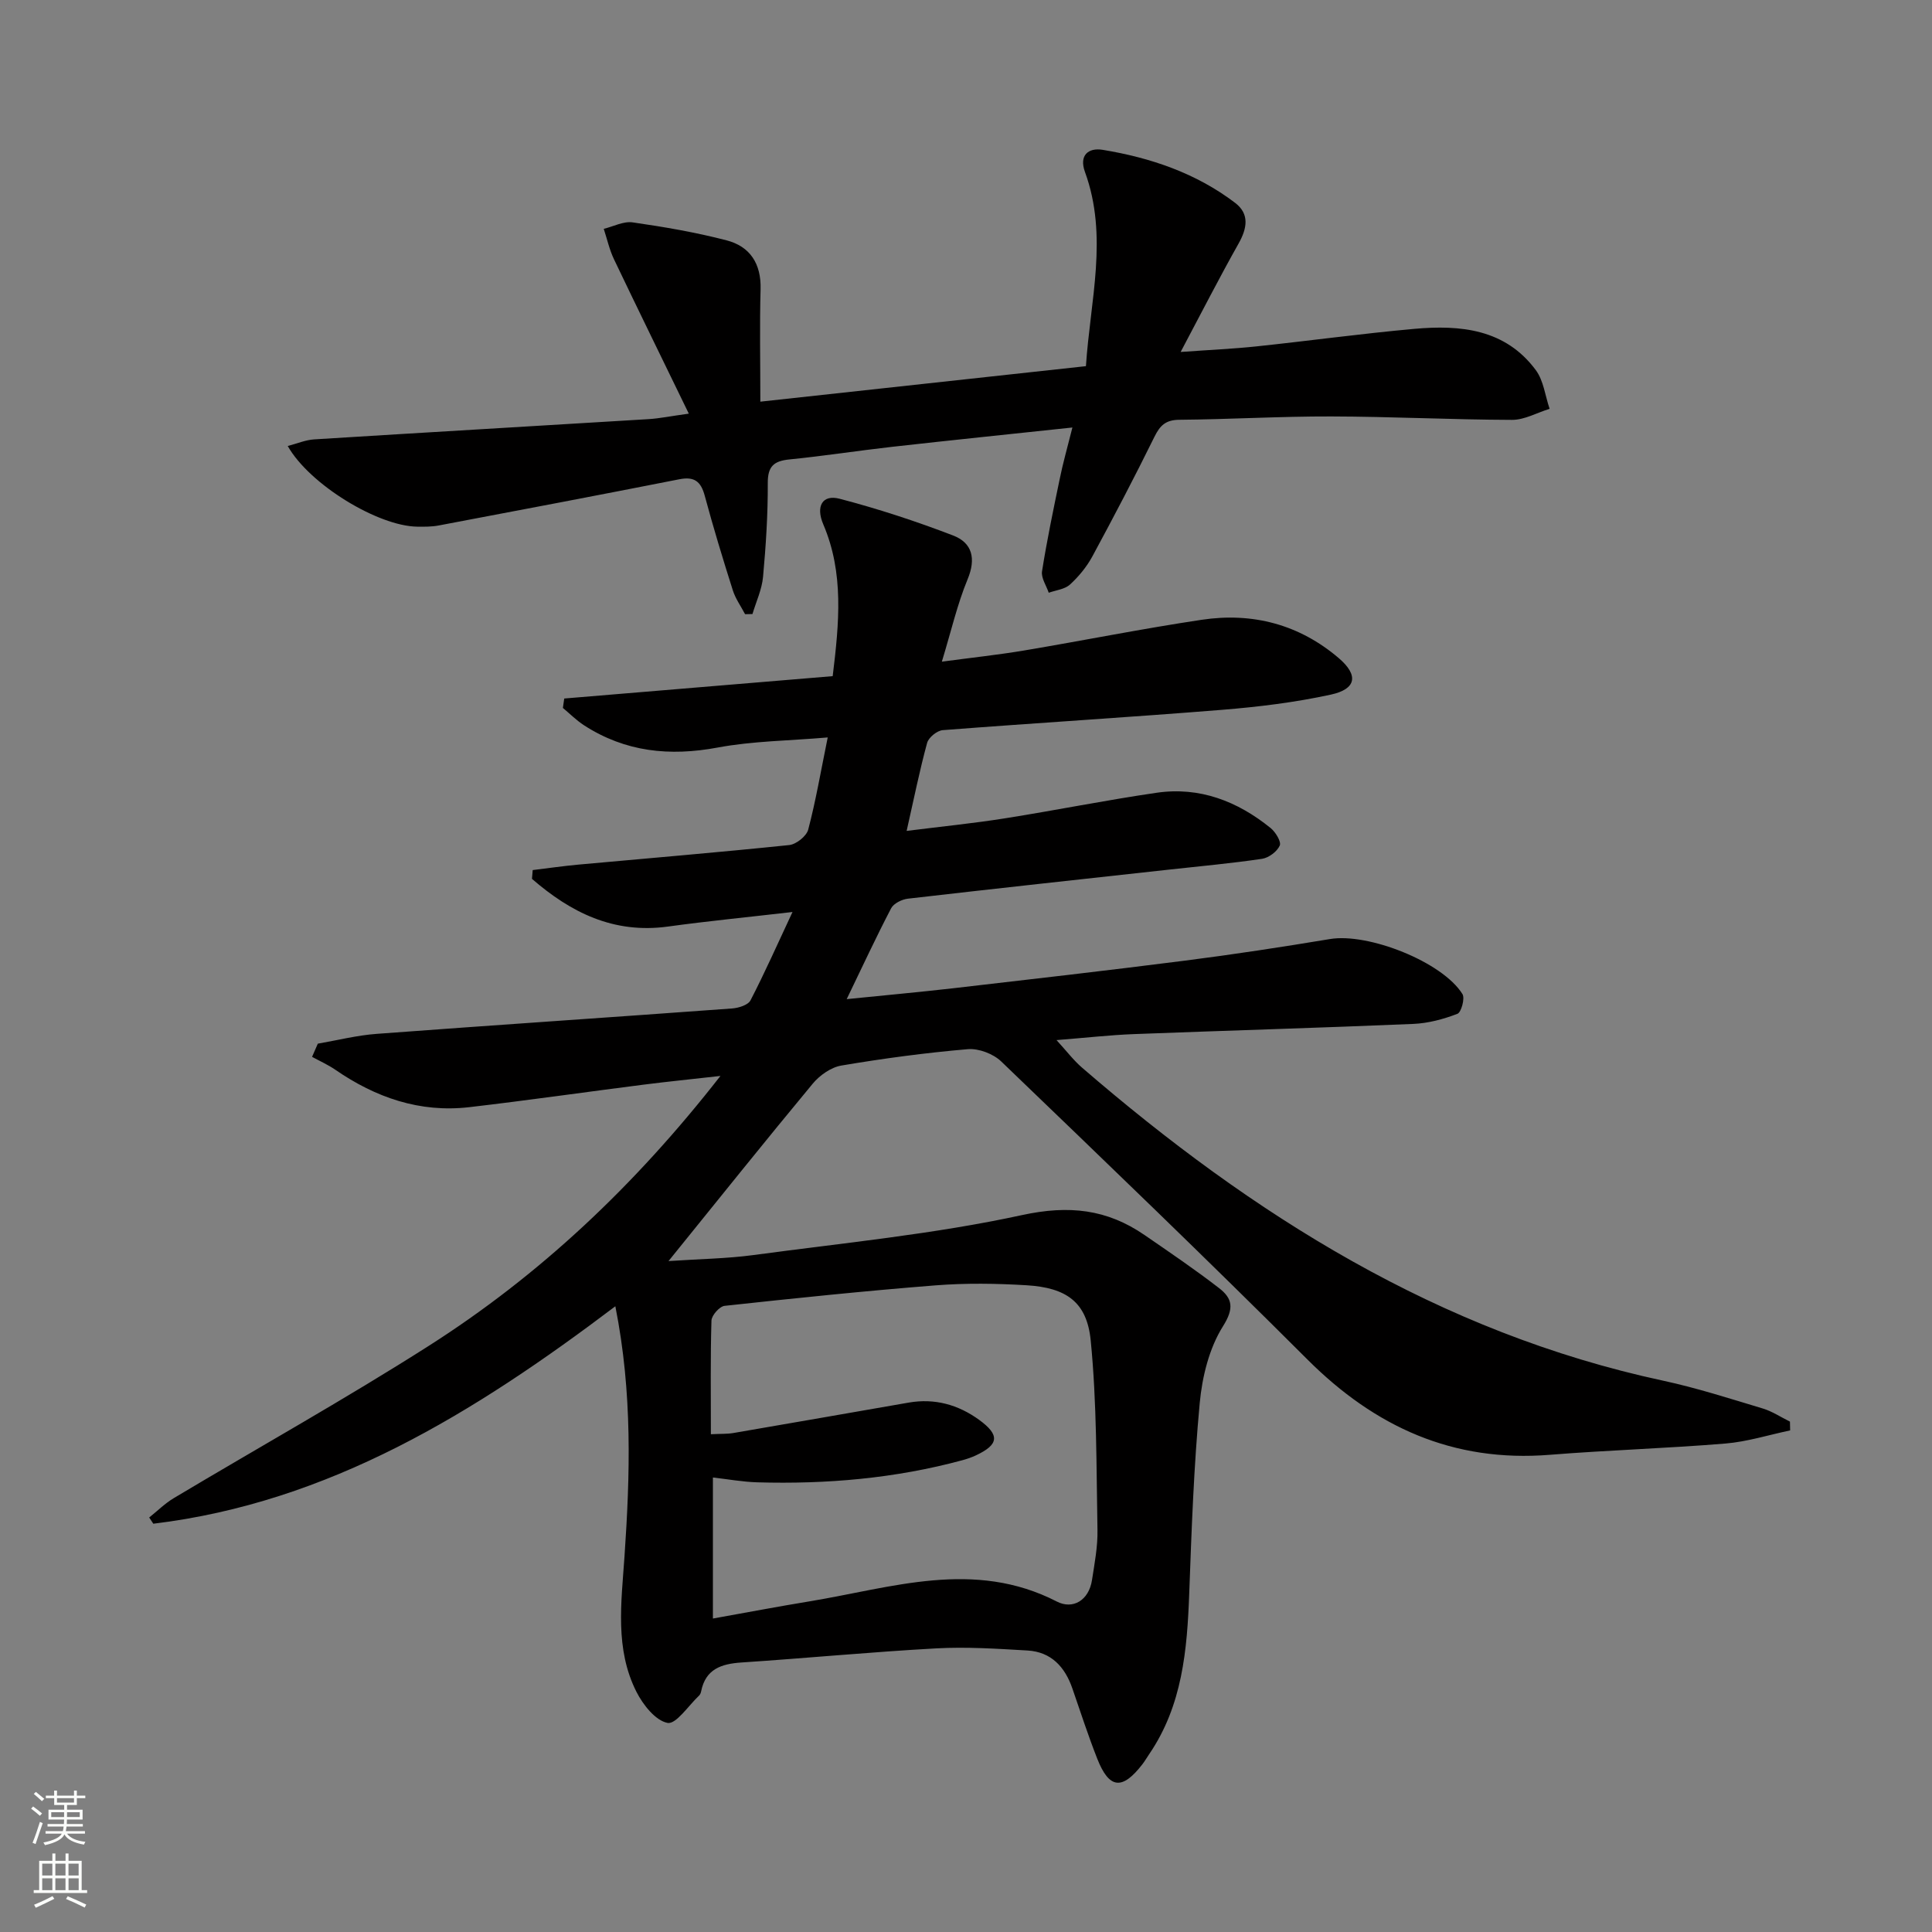 <svg enable-background="new 0 0 400 400" viewBox="0 0 400 400" xmlns="http://www.w3.org/2000/svg"><rect x="0" y="0" width="400" height="400" fill="#808080" stroke="none"/><path d="m127.4 270.45c-29.25 22.12-59.26 40.61-95.66 45.02-.28-.43-.56-.86-.85-1.29 1.7-1.35 3.26-2.92 5.11-4.02 17.55-10.49 35.43-20.47 52.67-31.45 23.06-14.68 42.76-33.23 60.49-55.95-6.07.69-11.02 1.18-15.95 1.81-12.03 1.53-24.03 3.26-36.07 4.66-10.23 1.18-19.36-1.99-27.73-7.76-1.5-1.03-3.19-1.78-4.8-2.66.4-.91.8-1.82 1.19-2.73 4.06-.7 8.1-1.73 12.19-2.03 24.53-1.83 49.07-3.46 73.6-5.26 1.34-.1 3.3-.71 3.8-1.69 2.95-5.7 5.55-11.58 8.69-18.28-9.32 1.08-17.56 1.88-25.76 3.01-11.31 1.56-20.18-2.94-28.18-9.87.05-.61.1-1.21.15-1.82 3.15-.38 6.29-.84 9.45-1.13 14.55-1.33 29.12-2.54 43.66-4.05 1.45-.15 3.57-1.84 3.93-3.19 1.56-5.92 2.59-11.98 4.04-19.09-8.08.69-15.55.74-22.78 2.09-9.96 1.86-19.13.92-27.68-4.61-1.57-1.02-2.92-2.38-4.37-3.59.09-.65.19-1.3.28-1.95 18.48-1.54 36.96-3.08 55.58-4.63 1.34-11.01 2.36-21.35-1.95-31.43-1.6-3.75-.18-6.23 3.38-5.3 7.96 2.08 15.83 4.66 23.51 7.61 3.95 1.52 4.78 4.76 2.99 9.07-2.14 5.17-3.39 10.7-5.33 17.05 6.34-.85 11.7-1.42 17.01-2.31 12.27-2.06 24.48-4.52 36.79-6.36 10.52-1.58 20.2.95 28.39 7.95 4.11 3.52 3.66 6.38-1.64 7.54-7.43 1.62-15.06 2.55-22.65 3.16-19.22 1.55-38.48 2.71-57.71 4.2-1.18.09-2.93 1.51-3.24 2.64-1.56 5.72-2.73 11.55-4.24 18.22 7.3-.92 13.84-1.57 20.33-2.6 10.5-1.66 20.93-3.77 31.44-5.3 8.89-1.29 16.73 1.75 23.59 7.31 1.02.83 2.24 2.82 1.89 3.62-.55 1.25-2.28 2.54-3.67 2.75-6.41.95-12.87 1.53-19.31 2.24-18 1.98-36.01 3.93-54 6.01-1.25.14-2.95.98-3.48 1.99-3.13 6-5.98 12.14-9.2 18.81 7.66-.78 14.85-1.43 22.03-2.25 16-1.85 32.01-3.68 47.99-5.72 10.04-1.28 20.05-2.81 30.04-4.47 7.9-1.32 23.28 4.71 27.43 11.4.54.88-.25 3.78-1.05 4.08-2.89 1.11-6.04 1.96-9.13 2.09-19.28.82-38.58 1.37-57.86 2.11-4.97.19-9.92.76-16.01 1.24 2.1 2.29 3.53 4.19 5.29 5.71 35.31 30.49 73.92 54.84 120.32 64.81 6.96 1.5 13.78 3.7 20.6 5.75 1.97.59 3.76 1.8 5.64 2.72.01.61.03 1.21.04 1.82-4.47.94-8.91 2.35-13.42 2.72-12.09 1-24.24 1.36-36.33 2.33-20.01 1.61-36.19-5.74-50.2-19.74-20.86-20.84-42.13-41.26-63.39-61.7-1.65-1.58-4.66-2.73-6.91-2.54-8.76.75-17.5 1.92-26.18 3.39-2.15.36-4.5 2.02-5.94 3.76-9.77 11.77-19.33 23.72-29.85 36.72 6.58-.44 12.11-.51 17.56-1.24 18.59-2.51 37.35-4.31 55.63-8.28 9.72-2.11 17.58-1.23 25.38 4.14 5.2 3.58 10.44 7.13 15.43 10.99 2.72 2.11 3.17 4.12.8 7.88-2.86 4.54-4.31 10.45-4.82 15.91-1.22 13.07-1.69 26.22-2.17 39.35-.43 11.74-1.41 23.26-8.3 33.35-.47.69-.89 1.42-1.39 2.07-4.18 5.42-6.89 5.14-9.36-1.15-1.88-4.78-3.47-9.68-5.15-14.54-1.54-4.47-4.39-7.56-9.27-7.85-6.31-.37-12.66-.79-18.95-.44-13.44.74-26.86 2.03-40.29 2.92-4.16.28-7.41 1.35-8.34 5.94-.06.32-.2.69-.42.9-2.19 2.06-4.78 6-6.54 5.67-2.51-.48-5.09-3.76-6.45-6.45-4.48-8.88-3.12-18.44-2.47-27.93 1.16-16.91 1.69-33.86-1.89-51.88zm19.78 26.49c2.03-.1 3.37-.03 4.66-.25 12.11-2.07 24.21-4.2 36.31-6.3 5.36-.93 10.23.43 14.55 3.56 4.35 3.16 4.12 5.13-.63 7.36-.9.42-1.85.75-2.81 1.01-13.91 3.77-28.11 4.99-42.46 4.58-3.06-.09-6.1-.65-9.2-1v29.2c6.99-1.25 13.49-2.49 20.02-3.56 17.05-2.81 34.03-8.78 51.2.05 3.29 1.69 6.62-.22 7.27-4.48.53-3.44 1.2-6.92 1.13-10.37-.24-13.08-.12-26.22-1.4-39.21-.79-8-5.08-10.93-13.27-11.43-6.27-.38-12.61-.47-18.86.02-14.58 1.15-29.13 2.66-43.66 4.24-1.05.11-2.7 1.97-2.73 3.06-.23 7.66-.12 15.3-.12 23.52z" fill="#010000"/><path d="m222.03 88.51c-12.94 1.38-25.13 2.63-37.32 4-7.09.8-14.15 1.9-21.26 2.61-3.23.32-4.51 1.42-4.49 4.9.03 6.47-.39 12.97-.98 19.42-.24 2.61-1.43 5.13-2.19 7.69-.51.01-1.02.02-1.53.03-.86-1.64-1.99-3.21-2.54-4.95-2.06-6.49-4.04-13-5.81-19.57-.79-2.94-2.13-4.02-5.22-3.42-16.6 3.27-33.22 6.43-49.84 9.57-1.46.28-2.98.27-4.47.25-8.11-.11-22.29-8.71-26.81-16.7 1.96-.51 3.69-1.26 5.47-1.37 23.06-1.44 46.13-2.78 69.19-4.19 2.31-.14 4.59-.62 8.38-1.14-5.35-11.02-10.48-21.47-15.5-31.98-.94-1.98-1.42-4.18-2.11-6.28 2-.49 4.09-1.61 5.98-1.34 6.53.94 13.07 2.06 19.45 3.72 4.86 1.26 7.19 4.84 7.04 10.13-.21 7.47-.05 14.94-.05 23.27 22.69-2.47 44.87-4.89 67.41-7.35.89-13.63 4.66-26.89-.2-40.21-1.25-3.42.66-5.07 3.67-4.58 9.91 1.63 19.33 4.82 27.42 10.98 3.02 2.3 2.49 5.28.7 8.45-3.98 7.06-7.67 14.3-11.98 22.42 5.97-.43 10.83-.64 15.66-1.15 10.9-1.15 21.77-2.65 32.69-3.63 9.56-.86 18.87.01 25.19 8.55 1.61 2.18 1.93 5.31 2.85 8-2.6.8-5.19 2.3-7.79 2.29-12.48-.04-24.95-.68-37.43-.71-10.47-.03-20.95.6-31.43.69-2.8.02-3.99 1.14-5.16 3.51-4.11 8.35-8.44 16.61-12.87 24.8-1.17 2.15-2.82 4.16-4.63 5.81-1.08.98-2.9 1.16-4.39 1.69-.5-1.48-1.6-3.06-1.39-4.43 1.01-6.39 2.33-12.73 3.65-19.06.64-3.22 1.56-6.41 2.64-10.72z" fill="#010000"/><g fill="#fbfcfa"><path d="m6.44 374.46.42-.45c.65.47 1.27.95 1.85 1.44l-.45.49c-.65-.56-1.25-1.06-1.82-1.48m.93 7.33-.63-.26c.55-1.36 1.05-2.8 1.52-4.33.19.1.38.19.59.27-.46 1.29-.95 2.73-1.48 4.32m-.38-10.38.44-.42c.43.34 1.01.82 1.74 1.44l-.49.49c-.53-.51-1.09-1.01-1.69-1.51m2.5.35h1.72v-1.04h.59v1.04h3.52v-1.04h.59v1.04h1.75v.53h-1.75v1.42h-2.03v.97h3.22v2.03h-3.24c0 .35-.01.66-.03.93h3.32v.53h-3.37c-.03.27-.08.58-.15.94h3.96v.53h-3.71c.67.92 1.93 1.48 3.79 1.68-.13.24-.23.44-.29.59-2.13-.38-3.48-1.08-4.04-2.12-.43.97-1.77 1.72-4.03 2.23-.09-.19-.2-.37-.33-.55 2.1-.42 3.37-1.03 3.81-1.83h-3.36v-.53h3.58c.08-.29.13-.61.16-.94h-3.33v-.53h3.39c.02-.27.04-.58.04-.93h-3.23v-2.03h3.25v-.97h-2.07v-1.42h-1.73zm1.12 3.44v1h2.65c.01-.3.02-.44.01-.4v-.25-.35zm1.19-2h3.52v-.91h-3.52zm4.71 2h-2.63v.59c0 .15-.01.28-.01.4h2.64z"/><path d="m13.56 383.74h.63v1.52h2.72v6.07h1.13v.6h-11.06v-.6h1.13v-6.07h2.73v-1.52h.63v1.52h2.1v-1.52zm-2.69 8.83.38.56c-1.24.63-2.53 1.25-3.85 1.85-.1-.21-.21-.42-.34-.63 1.36-.55 2.63-1.15 3.81-1.78m-2.13-4.27h2.1v-2.45h-2.1zm0 3.04h2.1v-2.46h-2.1zm2.72-3.04h2.1v-2.45h-2.1zm0 3.04h2.1v-2.46h-2.1zm6.07 3.6c-1.41-.71-2.7-1.3-3.86-1.78l.35-.56c1.45.62 2.75 1.19 3.84 1.72zm-1.25-9.09h-2.1v2.45h2.1zm-2.09 5.49h2.1v-2.46h-2.1z"/></g></svg>